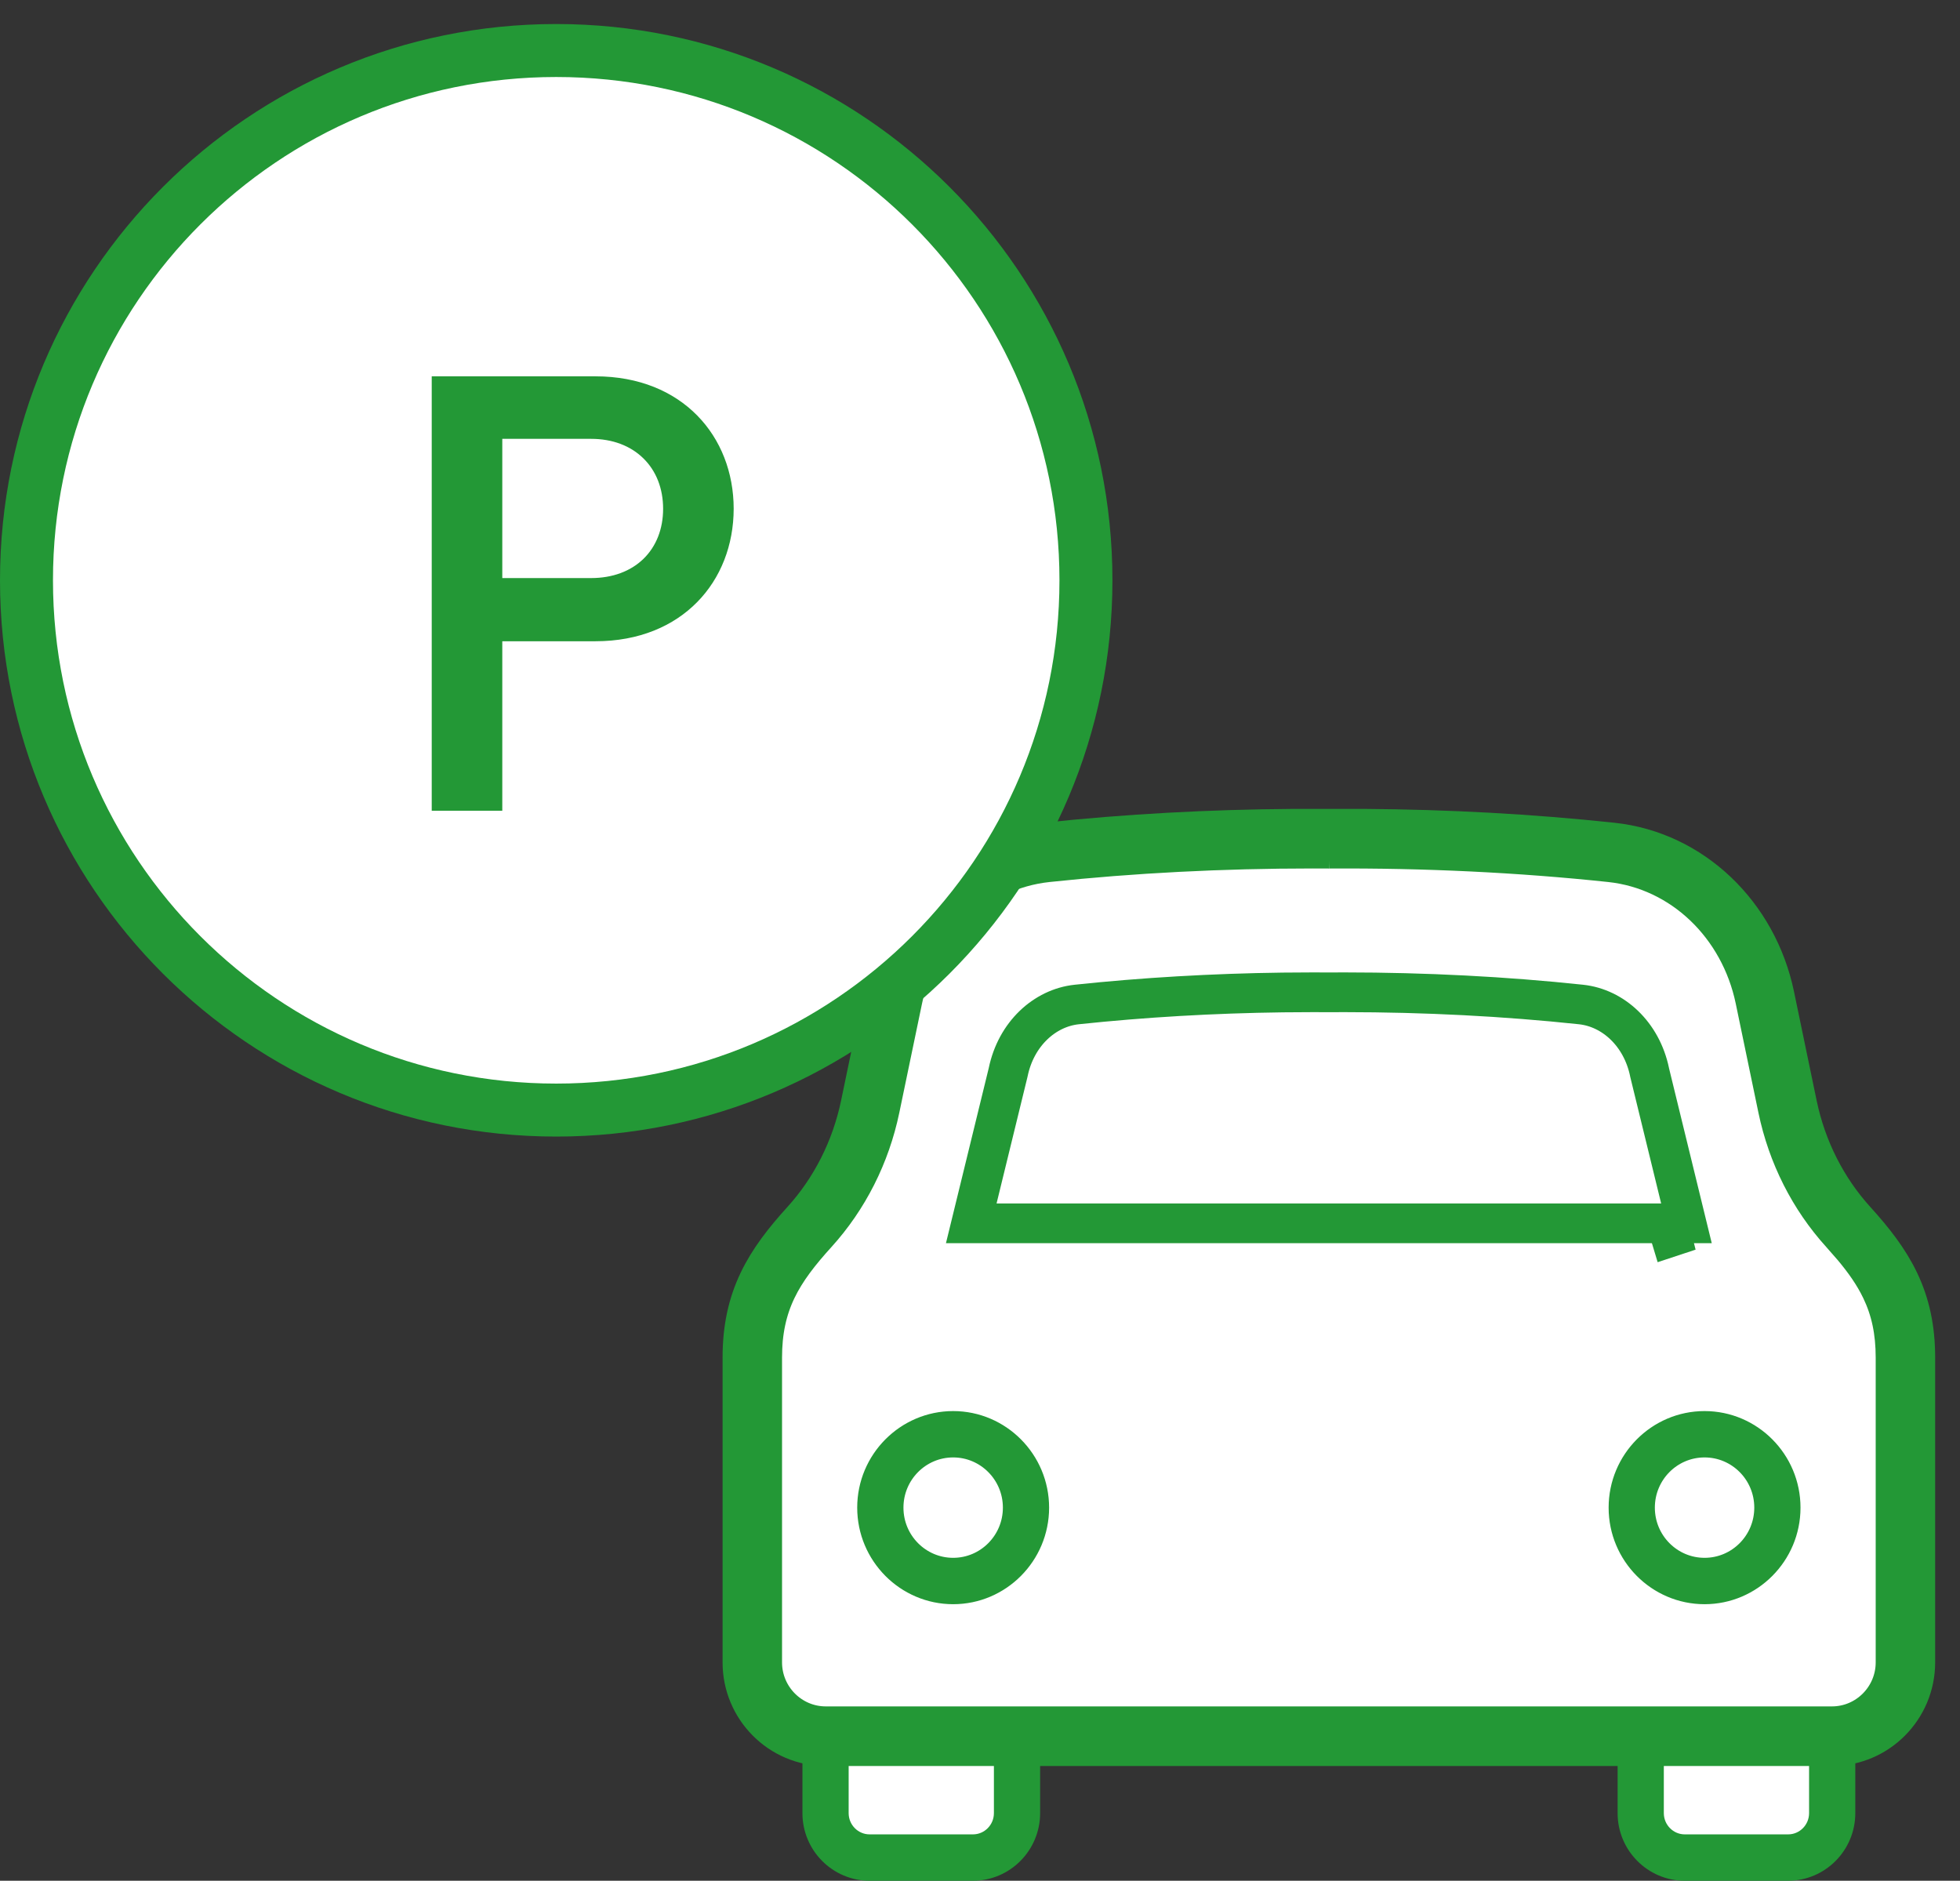 <svg width="74" height="71" viewBox="0 0 74 71" fill="none" xmlns="http://www.w3.org/2000/svg">
<rect x="0" y="0" width="74" height="71" fill="#333333" stroke="none"/>
<path d="M38.025 60.95V68.448C38.025 69.169 37.444 69.75 36.735 69.75H32.831C32.122 69.75 31.541 69.169 31.541 68.448V60.95H38.025Z" fill="white" stroke="#239836"/>
<path d="M31.041 60.201H38.525C38.657 60.201 38.77 60.31 38.77 60.451V68.449C38.77 69.582 37.854 70.5 36.735 70.501H32.831C31.712 70.5 30.796 69.582 30.796 68.449V60.451C30.796 60.327 30.882 60.228 30.992 60.206L31.041 60.201ZM31.286 68.449C31.286 69.302 31.976 70 32.831 70.001H36.735C37.59 70 38.28 69.302 38.28 68.449V60.701H31.286V68.449Z" fill="#239836" stroke="#239836"/>
<path d="M68.802 60.95V68.448C68.802 69.169 68.221 69.75 67.512 69.75H63.608C62.899 69.75 62.318 69.169 62.318 68.448V60.95H68.802Z" fill="white" stroke="#239836"/>
<path d="M61.818 60.201H69.302C69.435 60.201 69.547 60.31 69.547 60.451V68.449C69.547 69.582 68.631 70.5 67.512 70.501H63.608C62.489 70.5 61.573 69.582 61.573 68.449V60.451C61.573 60.327 61.659 60.228 61.769 60.206L61.818 60.201ZM62.063 68.449C62.063 69.302 62.753 70 63.608 70.001H67.512C68.367 70 69.057 69.302 69.057 68.449V60.701H62.063V68.449Z" fill="#239836" stroke="#239836"/>
<path d="M51.513 31.287C54.652 31.309 57.774 31.476 60.874 31.806C63.91 32.129 66.354 34.493 66.997 37.581L67.853 41.699C68.199 43.364 68.971 44.87 70.056 46.066C70.735 46.815 71.308 47.542 71.705 48.375C72.108 49.221 72.312 50.139 72.312 51.251V62.757C72.312 64.499 70.907 65.919 69.165 65.919H31.178C29.436 65.919 28.031 64.499 28.031 62.757V51.251C28.031 50.139 28.235 49.221 28.638 48.375C29.035 47.542 29.608 46.815 30.287 46.066C31.372 44.87 32.143 43.364 32.49 41.699L33.346 37.581C33.989 34.493 36.433 32.128 39.469 31.806C42.57 31.476 45.691 31.309 48.83 31.287H51.513Z" fill="white" stroke="#239836" stroke-width="1.5"/>
<path d="M50.173 31.788H50.179C53.806 31.765 57.389 31.939 60.82 32.303C63.595 32.598 65.891 34.744 66.502 37.682L67.359 41.8C67.719 43.53 68.521 45.122 69.681 46.401C70.382 47.174 70.908 47.863 71.263 48.615C71.614 49.359 71.807 50.189 71.807 51.252V62.757C71.807 64.228 70.618 65.419 69.164 65.419H31.178C29.724 65.419 28.535 64.228 28.535 62.757V51.252C28.535 50.189 28.729 49.359 29.08 48.615C29.435 47.863 29.961 47.174 30.662 46.401C31.823 45.122 32.624 43.53 32.984 41.8L33.841 37.682C34.452 34.744 36.748 32.598 39.523 32.303C42.953 31.939 46.536 31.765 50.173 31.788ZM49.556 32.286C46.145 32.286 42.792 32.458 39.574 32.8C36.975 33.077 34.879 35.1 34.321 37.786L33.464 41.904C33.085 43.727 32.239 45.398 31.022 46.74C30.393 47.433 29.888 48.072 29.544 48.788C29.196 49.513 29.026 50.292 29.026 51.252V62.757C29.026 63.947 29.988 64.919 31.178 64.919H69.164C70.354 64.919 71.317 63.947 71.317 62.757V51.252C71.317 50.292 71.147 49.513 70.798 48.788C70.54 48.251 70.192 47.757 69.769 47.252L69.321 46.74C68.104 45.398 67.258 43.727 66.879 41.904L66.023 37.786C65.464 35.1 63.367 33.077 60.769 32.8C57.356 32.438 53.793 32.266 50.178 32.288H50.179C49.971 32.286 49.763 32.286 49.556 32.286Z" fill="#239836" stroke="#239836"/>
<path d="M49.66 37.46C49.711 37.461 49.778 37.461 49.848 37.461C49.987 37.462 50.136 37.462 50.17 37.462H50.173C50.208 37.462 50.356 37.462 50.495 37.461C50.565 37.461 50.633 37.461 50.683 37.46H50.764C53.809 37.461 56.812 37.615 59.689 37.921C60.909 38.051 61.98 39.037 62.279 40.472L62.281 40.485L62.284 40.498L63.672 46.182H36.67L38.059 40.498L38.065 40.472C38.363 39.037 39.435 38.051 40.654 37.921C43.172 37.654 45.786 37.501 48.44 37.467L49.579 37.46H49.66Z" fill="white" stroke="#239836" stroke-width="1.5"/>
<path d="M63.782 46.464L63.077 46.697C63.07 46.674 63.064 46.651 63.059 46.63C63.054 46.61 63.051 46.595 63.05 46.59L63.782 46.464Z" fill="#239836" stroke="#239836" stroke-width="1.5"/>
<path d="M35.987 54.52C37.296 54.52 38.364 55.589 38.364 56.915C38.364 58.241 37.296 59.31 35.987 59.31C34.677 59.31 33.61 58.241 33.61 56.915C33.61 55.589 34.677 54.52 35.987 54.52Z" fill="white" stroke="#239836"/>
<path d="M35.987 53.77C37.705 53.77 39.109 55.179 39.109 56.916C39.109 58.652 37.705 60.061 35.987 60.061C34.269 60.061 32.865 58.652 32.864 56.916C32.864 55.179 34.269 53.77 35.987 53.77ZM35.987 54.27C34.532 54.27 33.355 55.459 33.355 56.916C33.355 58.372 34.532 59.561 35.987 59.561C37.441 59.561 38.618 58.372 38.618 56.916C38.618 55.459 37.441 54.27 35.987 54.27Z" fill="#239836" stroke="#239836"/>
<path d="M64.356 54.52C65.666 54.52 66.733 55.589 66.733 56.915C66.733 58.241 65.666 59.31 64.356 59.31C63.047 59.31 61.979 58.241 61.979 56.915C61.979 55.589 63.046 54.52 64.356 54.52Z" fill="white" stroke="#239836"/>
<path d="M64.356 53.77C66.074 53.77 67.478 55.179 67.478 56.916C67.478 58.652 66.074 60.061 64.356 60.061C62.638 60.061 61.234 58.652 61.234 56.916C61.234 55.179 62.638 53.77 64.356 53.77ZM64.356 54.27C62.901 54.27 61.724 55.459 61.724 56.916C61.724 58.372 62.901 59.561 64.356 59.561C65.811 59.561 66.988 58.372 66.988 56.916C66.988 55.459 65.811 54.27 64.356 54.27Z" fill="#239836" stroke="#239836"/>
<path d="M21 1.907H21C9.954 1.907 1 10.861 1 21.907V21.907C1 32.952 9.954 41.907 21 41.907H21C32.046 41.907 41 32.952 41 21.907V21.907C41 10.861 32.046 1.907 21 1.907Z" fill="white" stroke="#239836" stroke-width="2" stroke-miterlimit="10"/>
<path d="M22.481 14.057C24.171 14.057 25.511 14.646 26.429 15.579C27.347 16.512 27.85 17.799 27.85 19.207C27.849 20.616 27.347 21.902 26.429 22.835C25.511 23.768 24.171 24.358 22.481 24.358H19.114V30.756H16.15V14.057H22.481ZM19.114 21.673H22.317C23.089 21.673 23.733 21.43 24.186 20.993C24.638 20.555 24.886 19.935 24.886 19.207C24.886 18.48 24.639 17.854 24.186 17.411C23.735 16.967 23.09 16.717 22.317 16.717H19.114V21.673Z" fill="#239836" stroke="white" stroke-width="0.3"/>
</svg>
